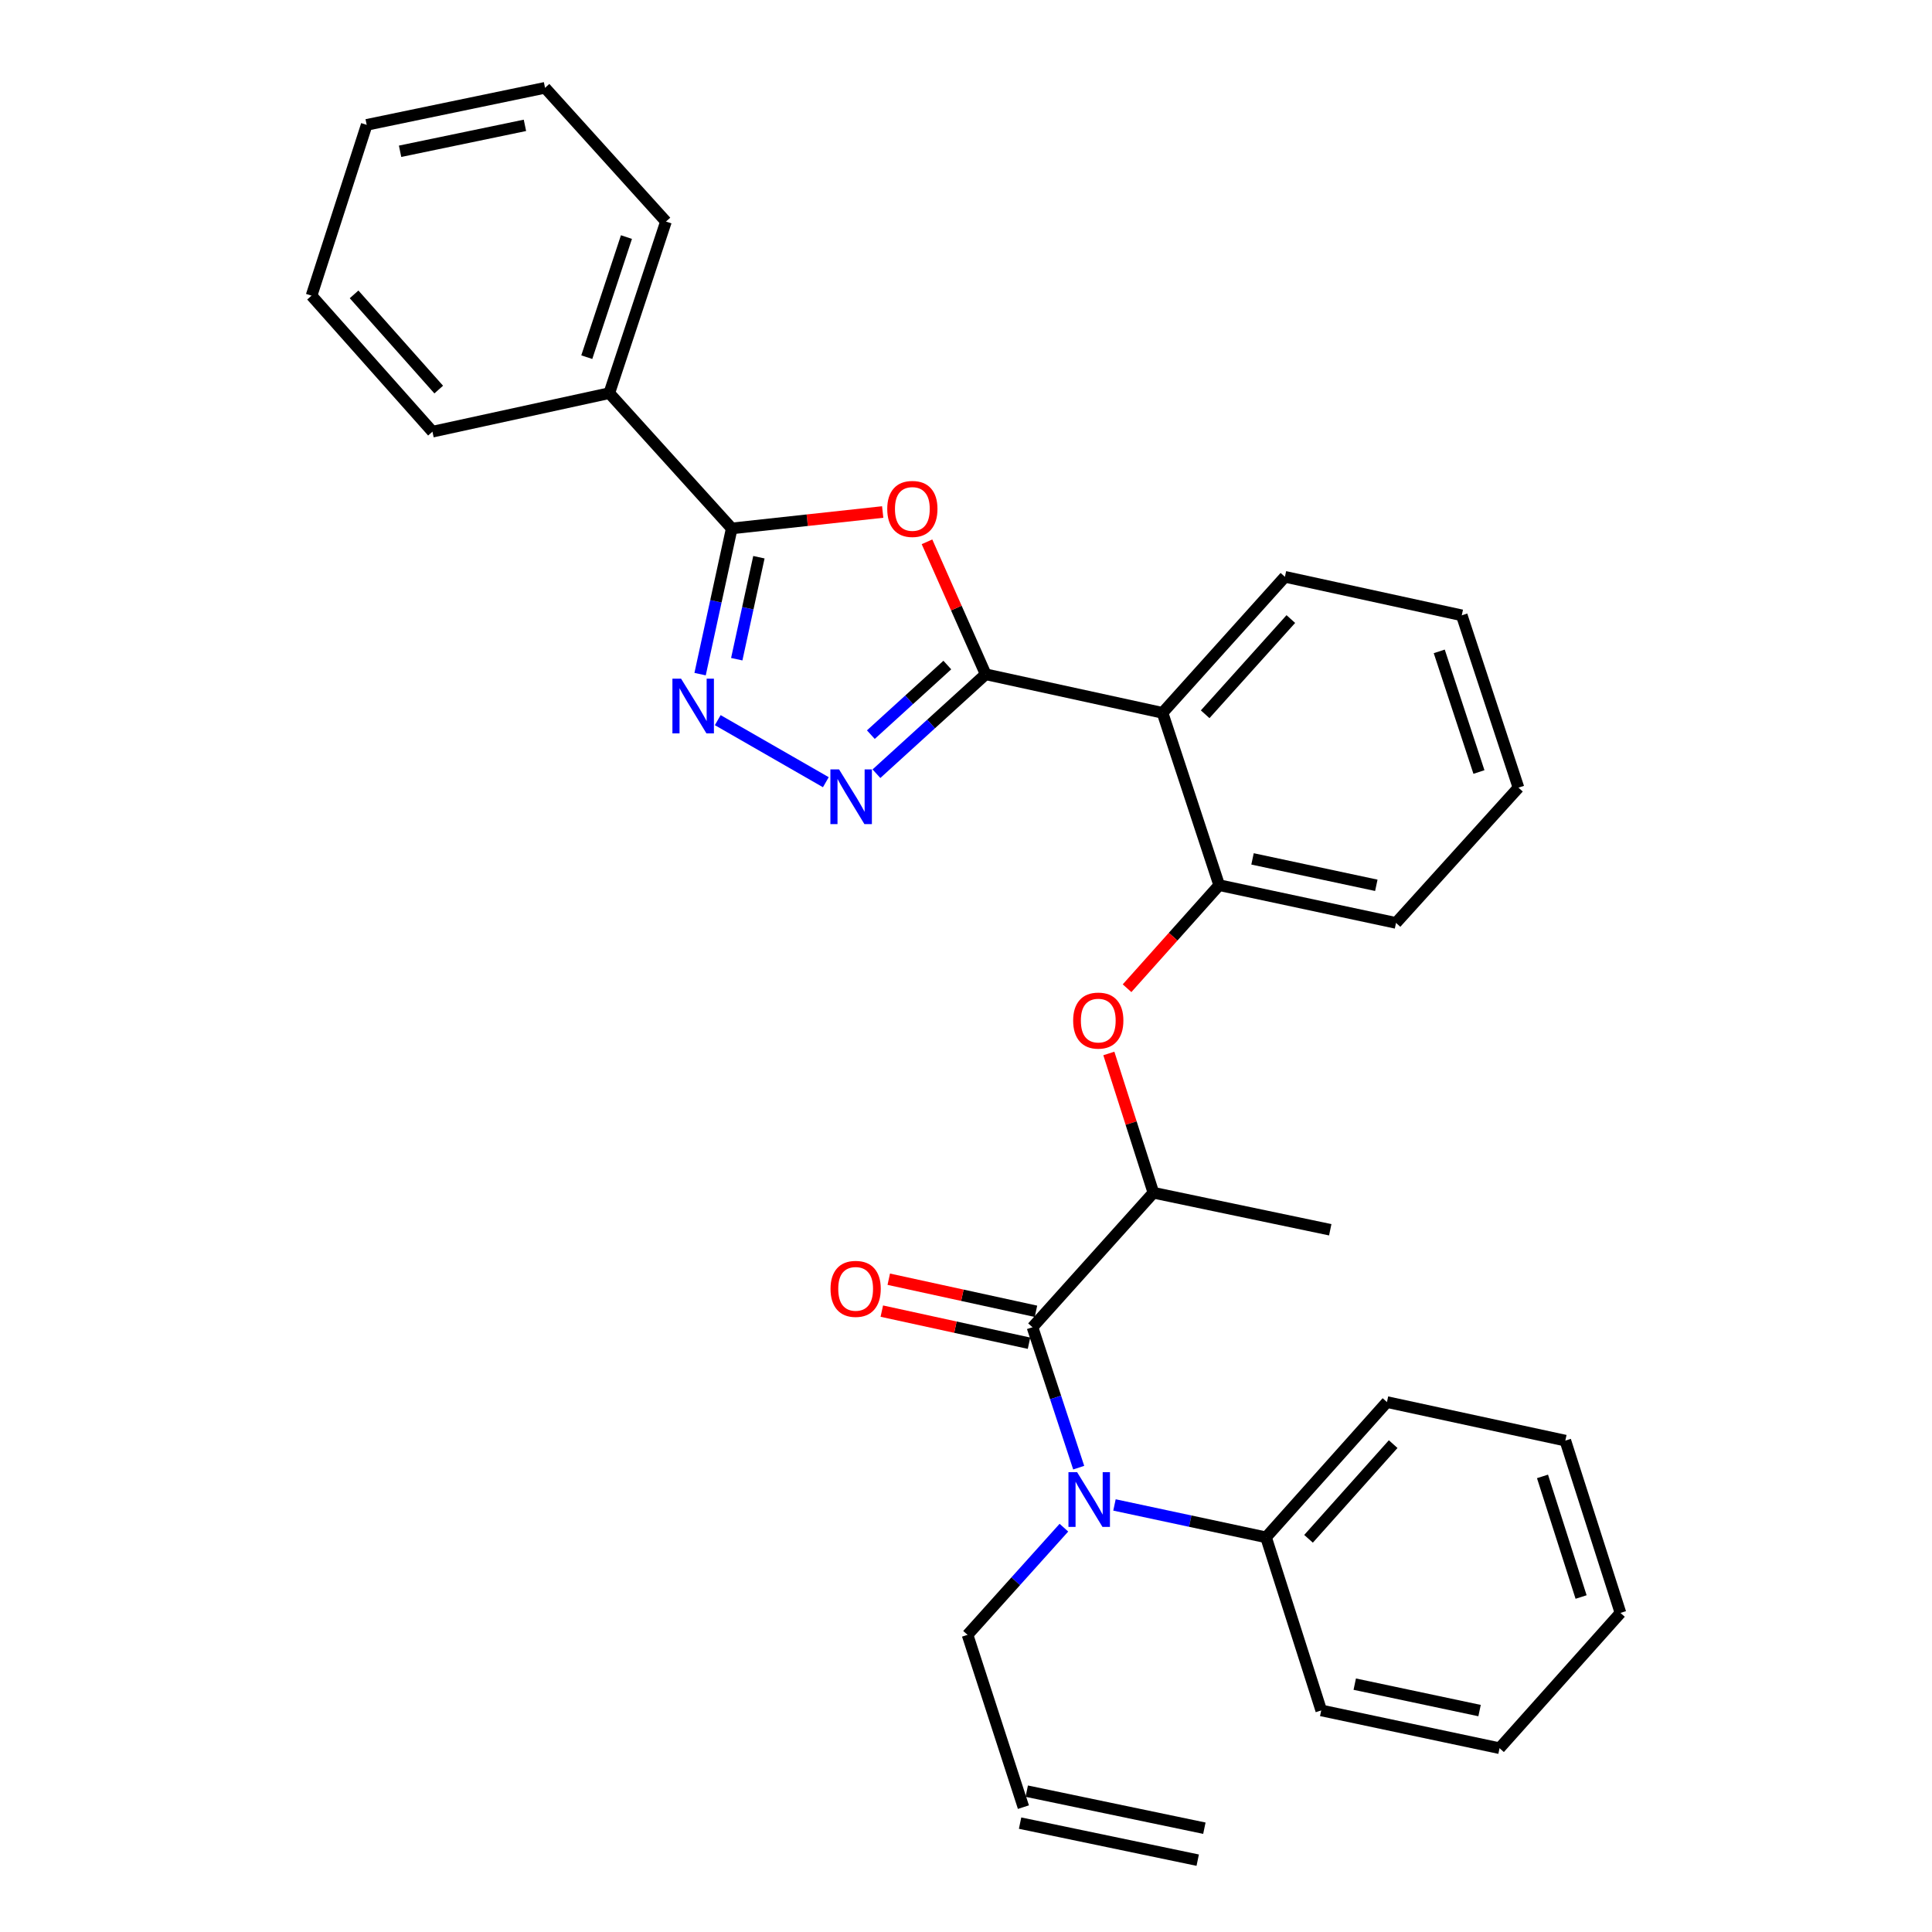 <?xml version='1.0' encoding='iso-8859-1'?>
<svg version='1.1' baseProfile='full'
              xmlns='http://www.w3.org/2000/svg'
                      xmlns:rdkit='http://www.rdkit.org/xml'
                      xmlns:xlink='http://www.w3.org/1999/xlink'
                  xml:space='preserve'
width='1000px' height='1000px' viewBox='0 0 1000 1000'>
<!-- END OF HEADER -->
<rect style='opacity:1.0;fill:#FFFFFF;stroke:none' width='1000' height='1000' x='0' y='0'> </rect>
<path class='bond-0' d='M 510.188,349.008 L 495,314.726' style='fill:none;fill-rule:evenodd;stroke:#000000;stroke-width:6px;stroke-linecap:butt;stroke-linejoin:miter;stroke-opacity:1' />
<path class='bond-0' d='M 495,314.726 L 479.811,280.444' style='fill:none;fill-rule:evenodd;stroke:#FF0000;stroke-width:6px;stroke-linecap:butt;stroke-linejoin:miter;stroke-opacity:1' />
<path class='bond-1' d='M 510.188,349.008 L 481.917,374.74' style='fill:none;fill-rule:evenodd;stroke:#000000;stroke-width:6px;stroke-linecap:butt;stroke-linejoin:miter;stroke-opacity:1' />
<path class='bond-1' d='M 481.917,374.74 L 453.646,400.472' style='fill:none;fill-rule:evenodd;stroke:#0000FF;stroke-width:6px;stroke-linecap:butt;stroke-linejoin:miter;stroke-opacity:1' />
<path class='bond-1' d='M 490.33,344.228 L 470.54,362.24' style='fill:none;fill-rule:evenodd;stroke:#000000;stroke-width:6px;stroke-linecap:butt;stroke-linejoin:miter;stroke-opacity:1' />
<path class='bond-1' d='M 470.54,362.24 L 450.75,380.253' style='fill:none;fill-rule:evenodd;stroke:#0000FF;stroke-width:6px;stroke-linecap:butt;stroke-linejoin:miter;stroke-opacity:1' />
<path class='bond-5' d='M 510.188,349.008 L 601.723,368.961' style='fill:none;fill-rule:evenodd;stroke:#000000;stroke-width:6px;stroke-linecap:butt;stroke-linejoin:miter;stroke-opacity:1' />
<path class='bond-3' d='M 456.883,265.012 L 417.814,269.262' style='fill:none;fill-rule:evenodd;stroke:#FF0000;stroke-width:6px;stroke-linecap:butt;stroke-linejoin:miter;stroke-opacity:1' />
<path class='bond-3' d='M 417.814,269.262 L 378.746,273.511' style='fill:none;fill-rule:evenodd;stroke:#000000;stroke-width:6px;stroke-linecap:butt;stroke-linejoin:miter;stroke-opacity:1' />
<path class='bond-2' d='M 427.454,404.87 L 371.502,372.744' style='fill:none;fill-rule:evenodd;stroke:#0000FF;stroke-width:6px;stroke-linecap:butt;stroke-linejoin:miter;stroke-opacity:1' />
<path class='bond-31' d='M 362.368,348.928 L 370.557,311.22' style='fill:none;fill-rule:evenodd;stroke:#0000FF;stroke-width:6px;stroke-linecap:butt;stroke-linejoin:miter;stroke-opacity:1' />
<path class='bond-31' d='M 370.557,311.22 L 378.746,273.511' style='fill:none;fill-rule:evenodd;stroke:#000000;stroke-width:6px;stroke-linecap:butt;stroke-linejoin:miter;stroke-opacity:1' />
<path class='bond-31' d='M 381.342,341.203 L 387.074,314.807' style='fill:none;fill-rule:evenodd;stroke:#0000FF;stroke-width:6px;stroke-linecap:butt;stroke-linejoin:miter;stroke-opacity:1' />
<path class='bond-31' d='M 387.074,314.807 L 392.806,288.411' style='fill:none;fill-rule:evenodd;stroke:#000000;stroke-width:6px;stroke-linecap:butt;stroke-linejoin:miter;stroke-opacity:1' />
<path class='bond-11' d='M 378.746,273.511 L 315.372,203.49' style='fill:none;fill-rule:evenodd;stroke:#000000;stroke-width:6px;stroke-linecap:butt;stroke-linejoin:miter;stroke-opacity:1' />
<path class='bond-4' d='M 534.415,686.985 L 596.999,617.357' style='fill:none;fill-rule:evenodd;stroke:#000000;stroke-width:6px;stroke-linecap:butt;stroke-linejoin:miter;stroke-opacity:1' />
<path class='bond-6' d='M 534.415,686.985 L 546.375,723.32' style='fill:none;fill-rule:evenodd;stroke:#000000;stroke-width:6px;stroke-linecap:butt;stroke-linejoin:miter;stroke-opacity:1' />
<path class='bond-6' d='M 546.375,723.32 L 558.335,759.655' style='fill:none;fill-rule:evenodd;stroke:#0000FF;stroke-width:6px;stroke-linecap:butt;stroke-linejoin:miter;stroke-opacity:1' />
<path class='bond-10' d='M 536.215,678.727 L 498.118,670.423' style='fill:none;fill-rule:evenodd;stroke:#000000;stroke-width:6px;stroke-linecap:butt;stroke-linejoin:miter;stroke-opacity:1' />
<path class='bond-10' d='M 498.118,670.423 L 460.022,662.118' style='fill:none;fill-rule:evenodd;stroke:#FF0000;stroke-width:6px;stroke-linecap:butt;stroke-linejoin:miter;stroke-opacity:1' />
<path class='bond-10' d='M 532.615,695.242 L 494.518,686.937' style='fill:none;fill-rule:evenodd;stroke:#000000;stroke-width:6px;stroke-linecap:butt;stroke-linejoin:miter;stroke-opacity:1' />
<path class='bond-10' d='M 494.518,686.937 L 456.422,678.632' style='fill:none;fill-rule:evenodd;stroke:#FF0000;stroke-width:6px;stroke-linecap:butt;stroke-linejoin:miter;stroke-opacity:1' />
<path class='bond-7' d='M 601.723,368.961 L 631.048,458.158' style='fill:none;fill-rule:evenodd;stroke:#000000;stroke-width:6px;stroke-linecap:butt;stroke-linejoin:miter;stroke-opacity:1' />
<path class='bond-16' d='M 601.723,368.961 L 665.068,298.555' style='fill:none;fill-rule:evenodd;stroke:#000000;stroke-width:6px;stroke-linecap:butt;stroke-linejoin:miter;stroke-opacity:1' />
<path class='bond-16' d='M 623.79,369.705 L 668.131,320.421' style='fill:none;fill-rule:evenodd;stroke:#000000;stroke-width:6px;stroke-linecap:butt;stroke-linejoin:miter;stroke-opacity:1' />
<path class='bond-12' d='M 576.848,778.957 L 616.075,787.339' style='fill:none;fill-rule:evenodd;stroke:#0000FF;stroke-width:6px;stroke-linecap:butt;stroke-linejoin:miter;stroke-opacity:1' />
<path class='bond-12' d='M 616.075,787.339 L 655.302,795.722' style='fill:none;fill-rule:evenodd;stroke:#000000;stroke-width:6px;stroke-linecap:butt;stroke-linejoin:miter;stroke-opacity:1' />
<path class='bond-15' d='M 550.674,790.725 L 525.736,818.459' style='fill:none;fill-rule:evenodd;stroke:#0000FF;stroke-width:6px;stroke-linecap:butt;stroke-linejoin:miter;stroke-opacity:1' />
<path class='bond-15' d='M 525.736,818.459 L 500.798,846.193' style='fill:none;fill-rule:evenodd;stroke:#000000;stroke-width:6px;stroke-linecap:butt;stroke-linejoin:miter;stroke-opacity:1' />
<path class='bond-8' d='M 631.048,458.158 L 607.205,484.83' style='fill:none;fill-rule:evenodd;stroke:#000000;stroke-width:6px;stroke-linecap:butt;stroke-linejoin:miter;stroke-opacity:1' />
<path class='bond-8' d='M 607.205,484.83 L 583.362,511.503' style='fill:none;fill-rule:evenodd;stroke:#FF0000;stroke-width:6px;stroke-linecap:butt;stroke-linejoin:miter;stroke-opacity:1' />
<path class='bond-17' d='M 631.048,458.158 L 722.582,477.699' style='fill:none;fill-rule:evenodd;stroke:#000000;stroke-width:6px;stroke-linecap:butt;stroke-linejoin:miter;stroke-opacity:1' />
<path class='bond-17' d='M 648.307,444.559 L 712.381,458.238' style='fill:none;fill-rule:evenodd;stroke:#000000;stroke-width:6px;stroke-linecap:butt;stroke-linejoin:miter;stroke-opacity:1' />
<path class='bond-9' d='M 573.935,545.271 L 585.467,581.314' style='fill:none;fill-rule:evenodd;stroke:#FF0000;stroke-width:6px;stroke-linecap:butt;stroke-linejoin:miter;stroke-opacity:1' />
<path class='bond-9' d='M 585.467,581.314 L 596.999,617.357' style='fill:none;fill-rule:evenodd;stroke:#000000;stroke-width:6px;stroke-linecap:butt;stroke-linejoin:miter;stroke-opacity:1' />
<path class='bond-18' d='M 596.999,617.357 L 688.534,636.522' style='fill:none;fill-rule:evenodd;stroke:#000000;stroke-width:6px;stroke-linecap:butt;stroke-linejoin:miter;stroke-opacity:1' />
<path class='bond-19' d='M 315.372,203.49 L 344.698,114.688' style='fill:none;fill-rule:evenodd;stroke:#000000;stroke-width:6px;stroke-linecap:butt;stroke-linejoin:miter;stroke-opacity:1' />
<path class='bond-19' d='M 303.721,184.869 L 324.249,122.708' style='fill:none;fill-rule:evenodd;stroke:#000000;stroke-width:6px;stroke-linecap:butt;stroke-linejoin:miter;stroke-opacity:1' />
<path class='bond-20' d='M 315.372,203.49 L 223.838,223.434' style='fill:none;fill-rule:evenodd;stroke:#000000;stroke-width:6px;stroke-linecap:butt;stroke-linejoin:miter;stroke-opacity:1' />
<path class='bond-21' d='M 655.302,795.722 L 717.887,725.709' style='fill:none;fill-rule:evenodd;stroke:#000000;stroke-width:6px;stroke-linecap:butt;stroke-linejoin:miter;stroke-opacity:1' />
<path class='bond-21' d='M 677.292,796.484 L 721.101,747.476' style='fill:none;fill-rule:evenodd;stroke:#000000;stroke-width:6px;stroke-linecap:butt;stroke-linejoin:miter;stroke-opacity:1' />
<path class='bond-22' d='M 655.302,795.722 L 683.867,885.312' style='fill:none;fill-rule:evenodd;stroke:#000000;stroke-width:6px;stroke-linecap:butt;stroke-linejoin:miter;stroke-opacity:1' />
<path class='bond-13' d='M 529.72,935.371 L 500.798,846.193' style='fill:none;fill-rule:evenodd;stroke:#000000;stroke-width:6px;stroke-linecap:butt;stroke-linejoin:miter;stroke-opacity:1' />
<path class='bond-14' d='M 527.994,943.644 L 619.932,962.819' style='fill:none;fill-rule:evenodd;stroke:#000000;stroke-width:6px;stroke-linecap:butt;stroke-linejoin:miter;stroke-opacity:1' />
<path class='bond-14' d='M 531.445,927.098 L 623.383,946.272' style='fill:none;fill-rule:evenodd;stroke:#000000;stroke-width:6px;stroke-linecap:butt;stroke-linejoin:miter;stroke-opacity:1' />
<path class='bond-23' d='M 665.068,298.555 L 756.603,318.49' style='fill:none;fill-rule:evenodd;stroke:#000000;stroke-width:6px;stroke-linecap:butt;stroke-linejoin:miter;stroke-opacity:1' />
<path class='bond-32' d='M 722.582,477.699 L 785.956,407.686' style='fill:none;fill-rule:evenodd;stroke:#000000;stroke-width:6px;stroke-linecap:butt;stroke-linejoin:miter;stroke-opacity:1' />
<path class='bond-27' d='M 344.698,114.688 L 282.113,45.455' style='fill:none;fill-rule:evenodd;stroke:#000000;stroke-width:6px;stroke-linecap:butt;stroke-linejoin:miter;stroke-opacity:1' />
<path class='bond-28' d='M 223.838,223.434 L 161.253,153.037' style='fill:none;fill-rule:evenodd;stroke:#000000;stroke-width:6px;stroke-linecap:butt;stroke-linejoin:miter;stroke-opacity:1' />
<path class='bond-28' d='M 227.082,201.644 L 183.273,152.366' style='fill:none;fill-rule:evenodd;stroke:#000000;stroke-width:6px;stroke-linecap:butt;stroke-linejoin:miter;stroke-opacity:1' />
<path class='bond-26' d='M 717.887,725.709 L 810.211,745.654' style='fill:none;fill-rule:evenodd;stroke:#000000;stroke-width:6px;stroke-linecap:butt;stroke-linejoin:miter;stroke-opacity:1' />
<path class='bond-25' d='M 683.867,885.312 L 776.162,904.863' style='fill:none;fill-rule:evenodd;stroke:#000000;stroke-width:6px;stroke-linecap:butt;stroke-linejoin:miter;stroke-opacity:1' />
<path class='bond-25' d='M 701.214,871.71 L 765.82,885.395' style='fill:none;fill-rule:evenodd;stroke:#000000;stroke-width:6px;stroke-linecap:butt;stroke-linejoin:miter;stroke-opacity:1' />
<path class='bond-24' d='M 756.603,318.49 L 785.956,407.686' style='fill:none;fill-rule:evenodd;stroke:#000000;stroke-width:6px;stroke-linecap:butt;stroke-linejoin:miter;stroke-opacity:1' />
<path class='bond-24' d='M 744.951,337.153 L 765.498,399.59' style='fill:none;fill-rule:evenodd;stroke:#000000;stroke-width:6px;stroke-linecap:butt;stroke-linejoin:miter;stroke-opacity:1' />
<path class='bond-29' d='M 776.162,904.863 L 838.747,834.841' style='fill:none;fill-rule:evenodd;stroke:#000000;stroke-width:6px;stroke-linecap:butt;stroke-linejoin:miter;stroke-opacity:1' />
<path class='bond-34' d='M 810.211,745.654 L 838.747,834.841' style='fill:none;fill-rule:evenodd;stroke:#000000;stroke-width:6px;stroke-linecap:butt;stroke-linejoin:miter;stroke-opacity:1' />
<path class='bond-34' d='M 798.393,764.183 L 818.368,826.614' style='fill:none;fill-rule:evenodd;stroke:#000000;stroke-width:6px;stroke-linecap:butt;stroke-linejoin:miter;stroke-opacity:1' />
<path class='bond-33' d='M 282.113,45.455 L 189.799,64.629' style='fill:none;fill-rule:evenodd;stroke:#000000;stroke-width:6px;stroke-linecap:butt;stroke-linejoin:miter;stroke-opacity:1' />
<path class='bond-33' d='M 271.703,64.88 L 207.083,78.302' style='fill:none;fill-rule:evenodd;stroke:#000000;stroke-width:6px;stroke-linecap:butt;stroke-linejoin:miter;stroke-opacity:1' />
<path class='bond-30' d='M 161.253,153.037 L 189.799,64.629' style='fill:none;fill-rule:evenodd;stroke:#000000;stroke-width:6px;stroke-linecap:butt;stroke-linejoin:miter;stroke-opacity:1' />
<path  class='atom-1' d='M 459.234 263.422
Q 459.234 256.622, 462.594 252.822
Q 465.954 249.022, 472.234 249.022
Q 478.514 249.022, 481.874 252.822
Q 485.234 256.622, 485.234 263.422
Q 485.234 270.302, 481.834 274.222
Q 478.434 278.102, 472.234 278.102
Q 465.994 278.102, 462.594 274.222
Q 459.234 270.342, 459.234 263.422
M 472.234 274.902
Q 476.554 274.902, 478.874 272.022
Q 481.234 269.102, 481.234 263.422
Q 481.234 257.862, 478.874 255.062
Q 476.554 252.222, 472.234 252.222
Q 467.914 252.222, 465.554 255.022
Q 463.234 257.822, 463.234 263.422
Q 463.234 269.142, 465.554 272.022
Q 467.914 274.902, 472.234 274.902
' fill='#FF0000'/>
<path  class='atom-2' d='M 434.291 398.231
L 443.571 413.231
Q 444.491 414.711, 445.971 417.391
Q 447.451 420.071, 447.531 420.231
L 447.531 398.231
L 451.291 398.231
L 451.291 426.551
L 447.411 426.551
L 437.451 410.151
Q 436.291 408.231, 435.051 406.031
Q 433.851 403.831, 433.491 403.151
L 433.491 426.551
L 429.811 426.551
L 429.811 398.231
L 434.291 398.231
' fill='#0000FF'/>
<path  class='atom-3' d='M 352.523 351.28
L 361.803 366.28
Q 362.723 367.76, 364.203 370.44
Q 365.683 373.12, 365.763 373.28
L 365.763 351.28
L 369.523 351.28
L 369.523 379.6
L 365.643 379.6
L 355.683 363.2
Q 354.523 361.28, 353.283 359.08
Q 352.083 356.88, 351.723 356.2
L 351.723 379.6
L 348.043 379.6
L 348.043 351.28
L 352.523 351.28
' fill='#0000FF'/>
<path  class='atom-7' d='M 557.508 762.002
L 566.788 777.002
Q 567.708 778.482, 569.188 781.162
Q 570.668 783.842, 570.748 784.002
L 570.748 762.002
L 574.508 762.002
L 574.508 790.322
L 570.628 790.322
L 560.668 773.922
Q 559.508 772.002, 558.268 769.802
Q 557.068 767.602, 556.708 766.922
L 556.708 790.322
L 553.028 790.322
L 553.028 762.002
L 557.508 762.002
' fill='#0000FF'/>
<path  class='atom-9' d='M 555.463 528.25
Q 555.463 521.45, 558.823 517.65
Q 562.183 513.85, 568.463 513.85
Q 574.743 513.85, 578.103 517.65
Q 581.463 521.45, 581.463 528.25
Q 581.463 535.13, 578.063 539.05
Q 574.663 542.93, 568.463 542.93
Q 562.223 542.93, 558.823 539.05
Q 555.463 535.17, 555.463 528.25
M 568.463 539.73
Q 572.783 539.73, 575.103 536.85
Q 577.463 533.93, 577.463 528.25
Q 577.463 522.69, 575.103 519.89
Q 572.783 517.05, 568.463 517.05
Q 564.143 517.05, 561.783 519.85
Q 559.463 522.65, 559.463 528.25
Q 559.463 533.97, 561.783 536.85
Q 564.143 539.73, 568.463 539.73
' fill='#FF0000'/>
<path  class='atom-11' d='M 429.88 667.111
Q 429.88 660.311, 433.24 656.511
Q 436.6 652.711, 442.88 652.711
Q 449.16 652.711, 452.52 656.511
Q 455.88 660.311, 455.88 667.111
Q 455.88 673.991, 452.48 677.911
Q 449.08 681.791, 442.88 681.791
Q 436.64 681.791, 433.24 677.911
Q 429.88 674.031, 429.88 667.111
M 442.88 678.591
Q 447.2 678.591, 449.52 675.711
Q 451.88 672.791, 451.88 667.111
Q 451.88 661.551, 449.52 658.751
Q 447.2 655.911, 442.88 655.911
Q 438.56 655.911, 436.2 658.711
Q 433.88 661.511, 433.88 667.111
Q 433.88 672.831, 436.2 675.711
Q 438.56 678.591, 442.88 678.591
' fill='#FF0000'/>
</svg>
